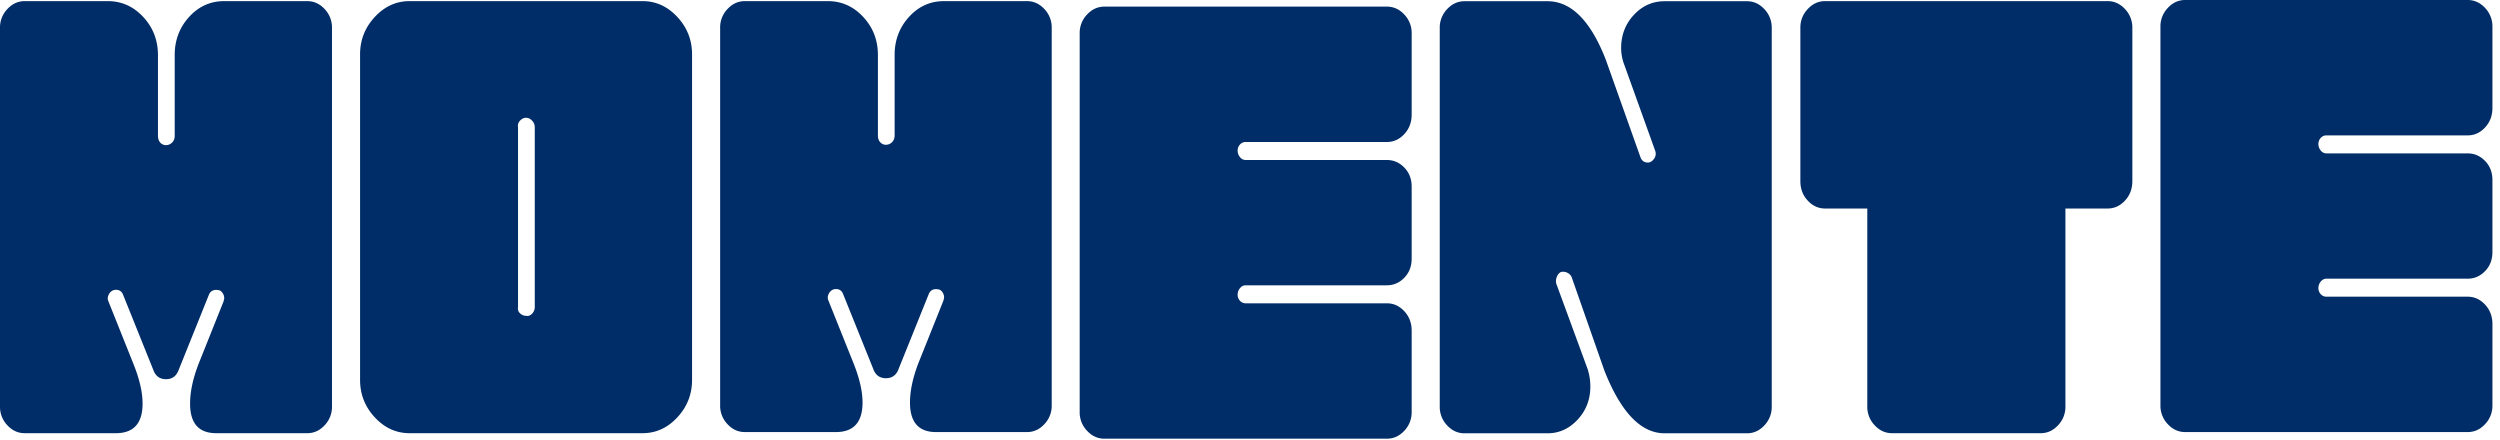 <?xml version="1.0" encoding="UTF-8"?>
<svg xmlns="http://www.w3.org/2000/svg" xmlns:xlink="http://www.w3.org/1999/xlink" width="4631" height="815" viewBox="0 0 4631 815">
  <rect x="0" y="0" width="4631" height="815" fill="#808080" stroke="none"/>
  <defs>
    <clipPath id="clip-Zeichenfläche_9">
      <rect width="4631" height="815"></rect>
    </clipPath>
  </defs>
  <g id="Zeichenfläche_9" data-name="Zeichenfläche – 9" clip-path="url(#clip-Zeichenfläche_9)">
    <rect width="4631" height="815" fill="#fff"></rect>
    <path id="Pfad_51" data-name="Pfad 51" d="M45.874,800.371H214.5q49.575,0,49.6-54.692,0-32.017-17.358-74.7L200.86,556.258a13.467,13.467,0,0,1,0-11.337,16.57,16.57,0,0,1,7.438-8.672,15.623,15.623,0,0,1,11.78-.666c3.719,1.332,6.39,4.231,8.057,8.668l55.795,138.734q6.19,17.351,23.56,17.34,17.348,0,23.556-17.34l55.795-138.734c2.478-6.209,7.013-9.334,13.639-9.334a22.248,22.248,0,0,1,7.438,1.333,17.105,17.105,0,0,1,7.438,14.675l-1.237,5.333L368.24,670.978q-16.125,41.362-16.118,74.7,0,54.715,48.356,54.692H569.1q18.6,0,32.239-14.675a49.266,49.266,0,0,0,13.636-34.68V49.358a49.311,49.311,0,0,0-13.636-34.683Q587.675.014,569.1,0H415.355Q376.91,0,350.263,29.35q-26.676,29.354-26.656,70.7v149.4c0,5.337-1.667,9.565-4.96,12.673a15.84,15.84,0,0,1-11.157,4.667,13.774,13.774,0,0,1-10.539-4.667c-2.908-3.108-4.341-7.336-4.341-12.673v-149.4q0-41.33-27.279-70.7Q238.048.023,199.619,0H45.874q-18.6,0-32.235,14.675A49.2,49.2,0,0,0,0,49.358V751.016A49.159,49.159,0,0,0,13.639,785.7q13.625,14.7,32.235,14.675" transform="translate(0 2.076)" fill="#002d67"></path>
    <path id="Pfad_52" data-name="Pfad 52" d="M45.817,798.3H214.225q49.513,0,49.535-54.55,0-31.934-17.337-74.507L200.606,554.815a13.415,13.415,0,0,1,0-11.307,16.533,16.533,0,0,1,7.429-8.649,15.622,15.622,0,0,1,11.765-.665c3.714,1.329,6.382,4.22,8.047,8.646l55.724,138.374q6.182,17.306,23.53,17.295,17.326,0,23.526-17.295L386.352,542.84c2.475-6.193,7-9.31,13.622-9.31a22.246,22.246,0,0,1,7.429,1.329,17.054,17.054,0,0,1,7.429,14.637l-1.236,5.32-45.82,114.423q-16.1,41.255-16.1,74.507,0,54.573,48.3,54.55H568.382q18.574,0,32.2-14.637a49.1,49.1,0,0,0,13.618-34.59V49.23A49.147,49.147,0,0,0,600.58,14.637Q586.934.014,568.382,0H414.831q-38.4,0-65.01,29.274Q323.178,58.551,323.2,99.786V248.8c0,5.323-1.665,9.54-4.954,12.64A15.831,15.831,0,0,1,307.1,266.1a13.765,13.765,0,0,1-10.526-4.655c-2.9-3.1-4.336-7.317-4.336-12.64V99.786q0-41.223-27.244-70.513Q237.747.023,199.367,0H45.817Q27.242,0,13.622,14.637A49.041,49.041,0,0,0,0,49.23V749.068a49,49,0,0,0,13.622,34.59Q27.23,798.318,45.817,798.3" transform="translate(1334 2.076)" fill="#002d67"></path>
    <path id="Pfad_53" data-name="Pfad 53" d="M323.6,566.928a17.209,17.209,0,0,1-4.953,12.007q-4.973,5.348-11.165,4a15.763,15.763,0,0,1-11.154-4.667,11.7,11.7,0,0,1-3.719-11.34V233.443a13.26,13.26,0,0,1,3.719-12.006c3.293-3.544,7.009-5.337,11.154-5.337s7.85,1.793,11.165,5.337a17.283,17.283,0,0,1,4.953,12.006ZM614.975,701.657V98.713q0-40.017-27.282-69.367Q560.41.019,523.223,0H91.746q-37.2,0-64.474,29.346T0,98.713V701.657q0,40.017,27.271,69.367t64.474,29.346H523.223q37.2,0,64.47-29.346,27.266-29.327,27.282-69.367" transform="translate(666.999 2.076)" fill="#002d67"></path>
    <path id="Pfad_49" data-name="Pfad 49" d="M45.874,800.371H569.1q18.6,0,32.239-14.675a49.266,49.266,0,0,0,13.635-34.68V600.279q0-21.321-13.635-36.016Q587.675,549.6,569.1,549.588H307.489a13.775,13.775,0,0,1-10.539-4.667,15.959,15.959,0,0,1-4.341-11.34,18.487,18.487,0,0,1,4.341-12.006c2.886-3.54,6.39-5.333,10.539-5.333H569.1q18.6,0,32.239-14.009,13.625-14.007,13.635-35.35V333.489q0-21.321-13.635-35.35-13.663-14.007-32.239-14.005H307.489A13.094,13.094,0,0,1,296.95,278.8a18.405,18.405,0,0,1-4.341-12.006,16.022,16.022,0,0,1,4.341-11.337,13.838,13.838,0,0,1,10.539-4.671H569.1q18.6,0,32.239-14.671,13.625-14.666,13.635-36.016V49.358a49.311,49.311,0,0,0-13.635-34.683Q587.675.014,569.1,0H45.874q-18.6,0-32.235,14.675A49.2,49.2,0,0,0,0,49.358V751.016A49.159,49.159,0,0,0,13.639,785.7q13.625,14.7,32.235,14.675" transform="translate(2000 12.25)" fill="#002d67"></path>
    <path id="Pfad_50" data-name="Pfad 50" d="M45.874,800.371H569.1q18.6,0,32.239-14.675a49.266,49.266,0,0,0,13.635-34.68V600.279q0-21.321-13.635-36.016Q587.675,549.6,569.1,549.588H307.489a13.775,13.775,0,0,1-10.539-4.667,15.959,15.959,0,0,1-4.341-11.34,18.487,18.487,0,0,1,4.341-12.006c2.886-3.54,6.39-5.333,10.539-5.333H569.1q18.6,0,32.239-14.009,13.625-14.007,13.635-35.35V333.489q0-21.321-13.635-35.35-13.663-14.007-32.239-14.005H307.489A13.094,13.094,0,0,1,296.95,278.8a18.405,18.405,0,0,1-4.341-12.006,16.022,16.022,0,0,1,4.341-11.337,13.838,13.838,0,0,1,10.539-4.671H569.1q18.6,0,32.239-14.671,13.625-14.666,13.635-36.016V49.358a49.311,49.311,0,0,0-13.635-34.683Q587.675.014,569.1,0H45.874q-18.6,0-32.235,14.675A49.2,49.2,0,0,0,0,49.358V751.016A49.159,49.159,0,0,0,13.639,785.7q13.625,14.7,32.235,14.675" transform="translate(4002)" fill="#002d67"></path>
    <path id="Pfad_46" data-name="Pfad 46" d="M45.874,800.371H199.619q32.228,0,55.795-25.346,23.538-25.324,23.556-61.361a108.092,108.092,0,0,0-4.96-32.015L215.736,522.91a21.825,21.825,0,0,1,1.241-12.673,16.583,16.583,0,0,1,7.438-8.672A18.006,18.006,0,0,1,236.2,502.9a16.459,16.459,0,0,1,8.057,8l60.755,173.414Q350.865,800.371,416.6,800.371H569.1q18.6,0,32.239-14.675a49.266,49.266,0,0,0,13.636-34.68V49.358a49.311,49.311,0,0,0-13.636-34.683Q587.675.014,569.1,0H416.6q-33.478,0-57.036,25.345T336,86.707a87.823,87.823,0,0,0,6.2,32.015l57.035,158.742a15.638,15.638,0,0,1-2.478,14.671c-3.315,4.462-7.034,6.669-11.161,6.669q-9.935,0-13.639-9.338l-64.47-181.416Q265.321,0,199.619,0H45.874q-18.6,0-32.235,14.675A49.2,49.2,0,0,0,0,49.358V751.016A49.159,49.159,0,0,0,13.639,785.7q13.625,14.7,32.235,14.675" transform="translate(2667 2.27)" fill="#002d67"></path>
    <path id="Pfad_47" data-name="Pfad 47" d="M169.862,800.371h275.25q18.6,0,32.239-14.675a49.254,49.254,0,0,0,13.639-34.68V384.18H569.1q18.6,0,32.239-14.675,13.625-14.661,13.636-36.016V49.358a49.311,49.311,0,0,0-13.636-34.683Q587.681.014,569.1,0H45.874q-18.6,0-32.235,14.675A49.22,49.22,0,0,0,0,49.358v284.13Q0,354.842,13.639,369.5,27.264,384.2,45.874,384.18h78.113V751.016a49.159,49.159,0,0,0,13.639,34.68q13.625,14.7,32.235,14.675" transform="translate(3335 2.076)" fill="#002d67"></path>
  </g>
</svg>
